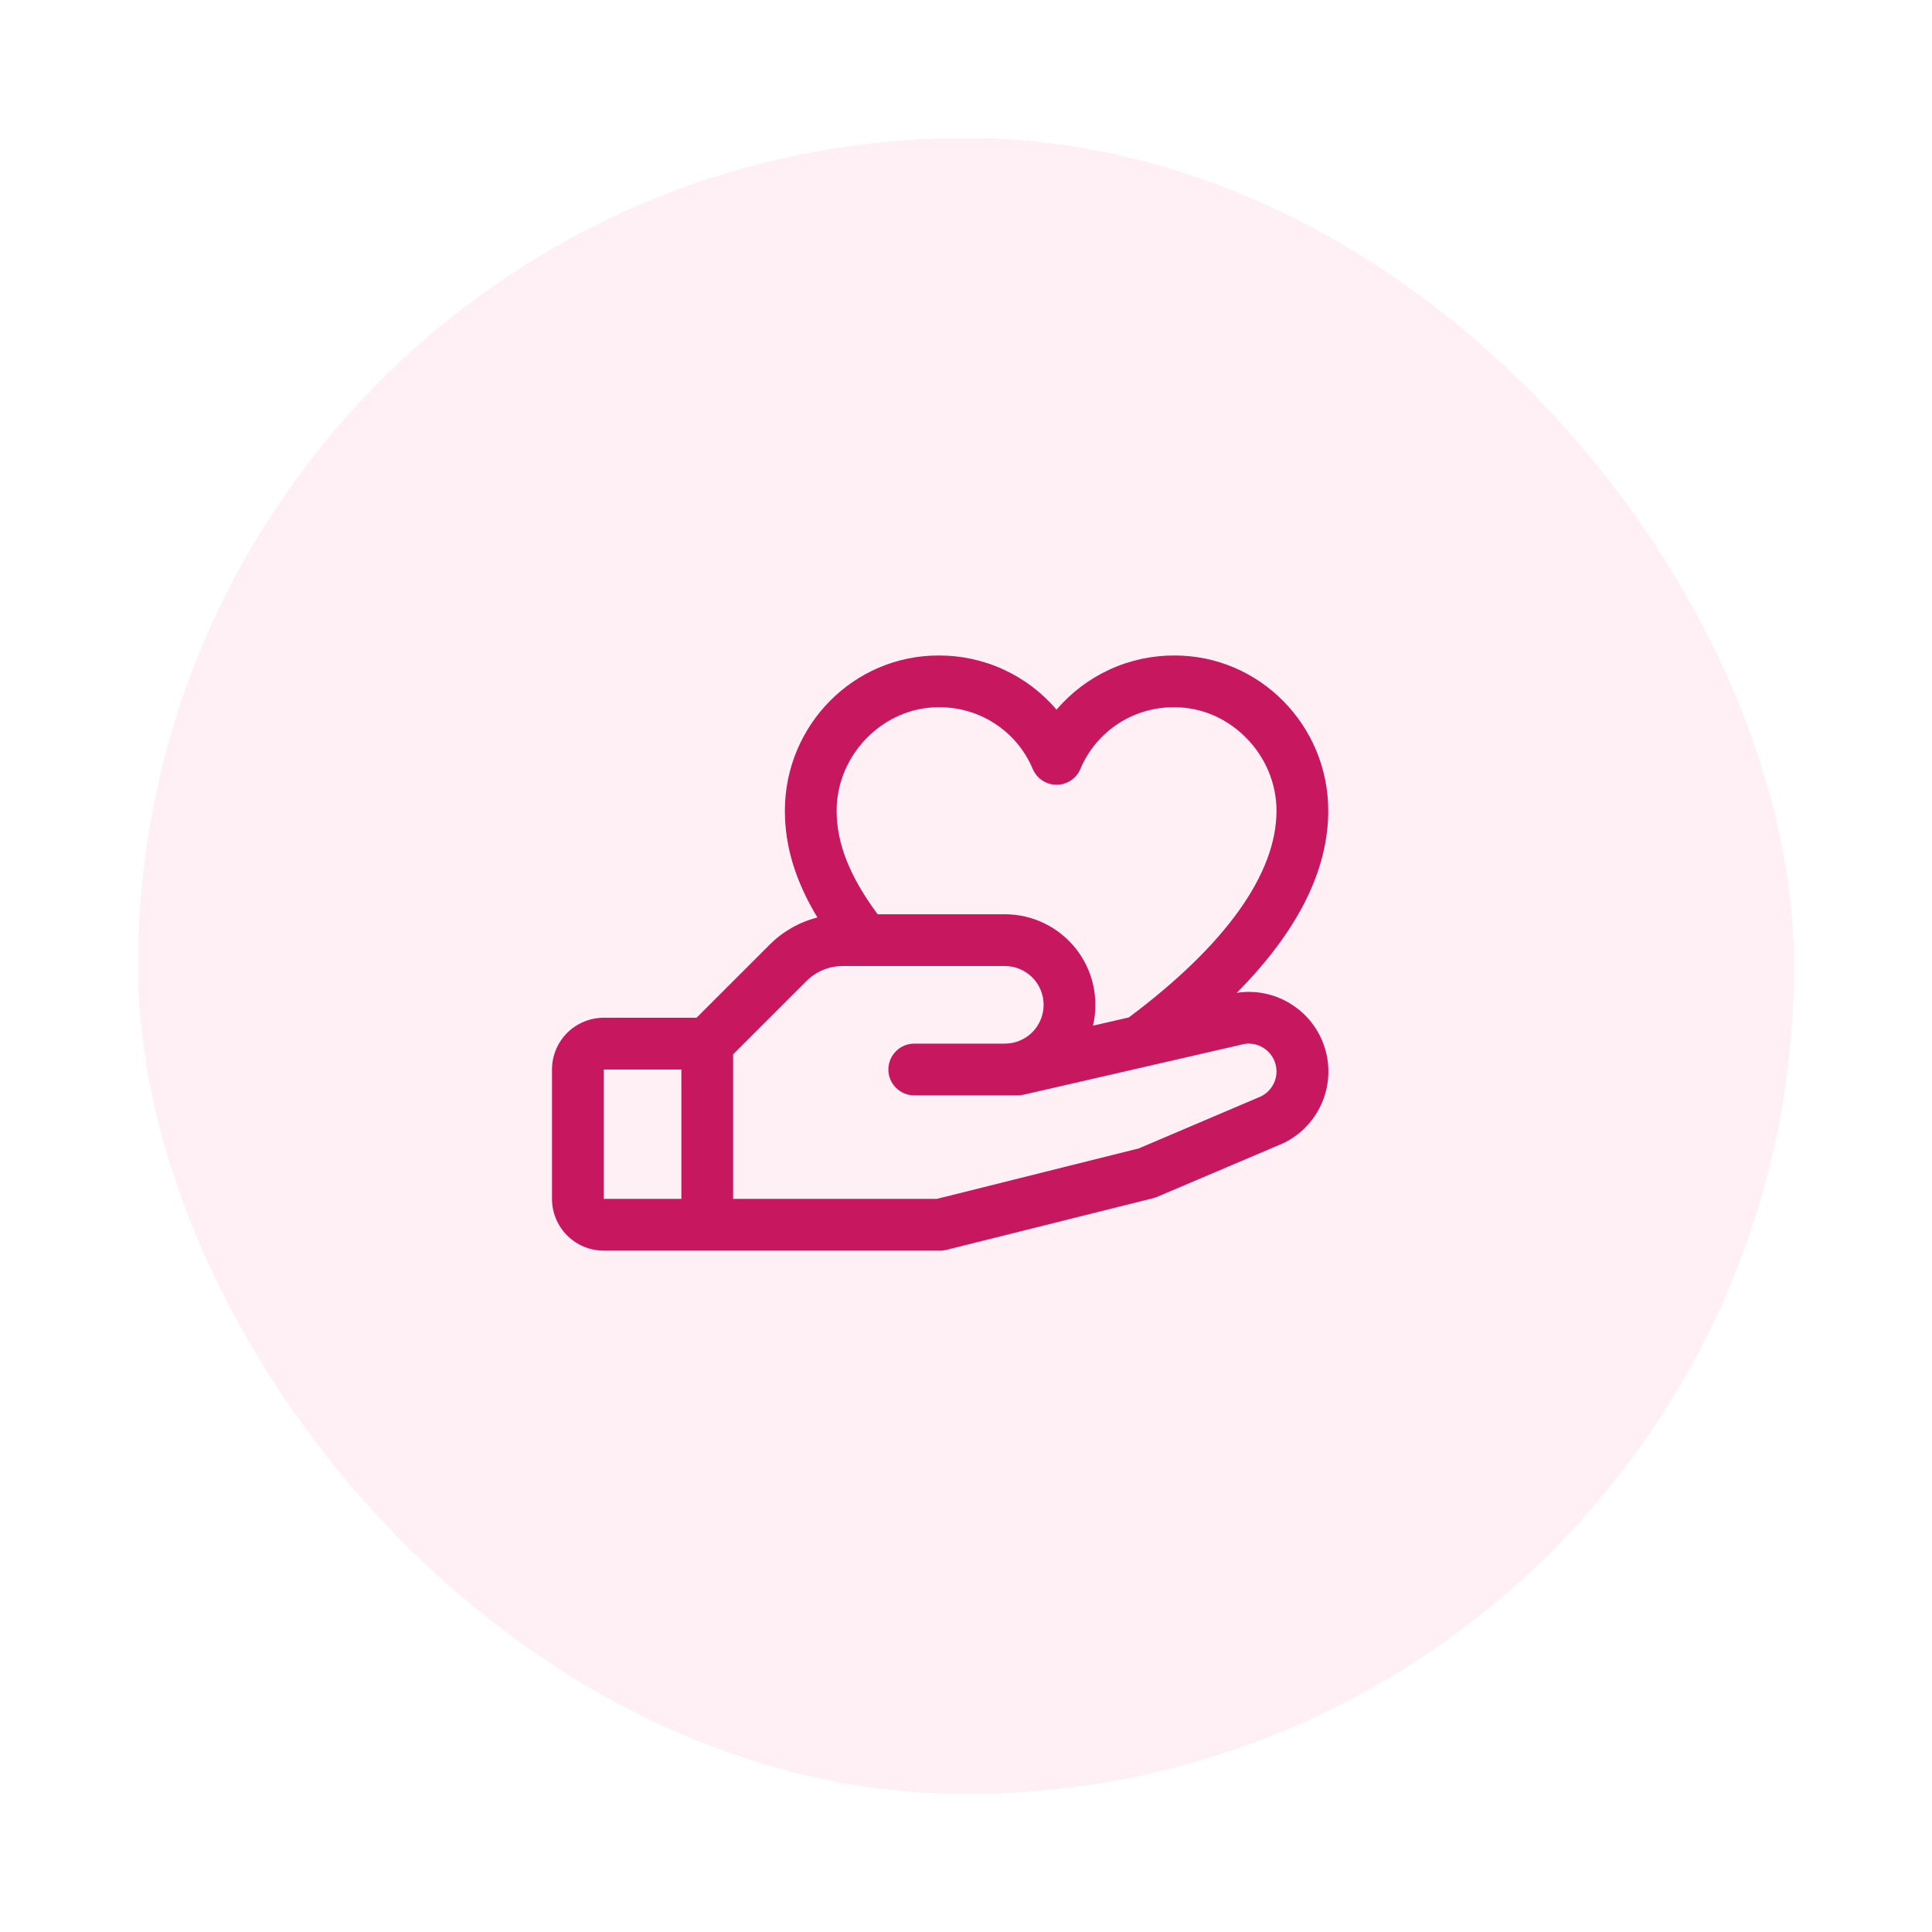 <svg width="56" height="56" viewBox="0 0 56 56" fill="none" xmlns="http://www.w3.org/2000/svg">
<g filter="url(#filter0_d_225_4225)">
<rect x="4" width="48" height="48" rx="24" fill="#FFF0F6" shape-rendering="crispEdges"/>
<g clip-path="url(#clip0_225_4225)">
<path d="M37.593 25.224C37.348 25.035 37.067 24.898 36.767 24.822C36.467 24.745 36.155 24.73 35.849 24.777C37.609 23 38.5 21.233 38.5 19.5C38.5 17.018 36.504 15 34.051 15C33.4 14.996 32.756 15.134 32.164 15.406C31.572 15.677 31.047 16.075 30.625 16.57C30.203 16.075 29.678 15.677 29.086 15.406C28.494 15.134 27.85 14.996 27.199 15C24.746 15 22.75 17.018 22.75 19.5C22.75 20.531 23.054 21.534 23.693 22.594C23.169 22.727 22.692 22.999 22.31 23.381L20.19 25.5H17.5C17.102 25.5 16.721 25.658 16.439 25.939C16.158 26.221 16 26.602 16 27V30.75C16 31.148 16.158 31.529 16.439 31.811C16.721 32.092 17.102 32.25 17.5 32.25H27.25C27.311 32.25 27.372 32.243 27.432 32.228L33.432 30.728C33.47 30.718 33.508 30.706 33.543 30.69L37.188 29.14L37.229 29.121C37.579 28.946 37.879 28.684 38.1 28.361C38.322 28.038 38.457 27.665 38.494 27.275C38.531 26.885 38.468 26.492 38.311 26.134C38.154 25.775 37.908 25.462 37.597 25.224H37.593ZM27.199 16.5C27.78 16.492 28.351 16.657 28.837 16.974C29.324 17.291 29.705 17.746 29.931 18.281C29.988 18.419 30.084 18.537 30.207 18.619C30.331 18.702 30.476 18.746 30.625 18.746C30.774 18.746 30.919 18.702 31.043 18.619C31.166 18.537 31.262 18.419 31.319 18.281C31.545 17.746 31.926 17.291 32.413 16.974C32.9 16.657 33.47 16.492 34.051 16.5C35.649 16.5 37 17.873 37 19.5C37 21.329 35.52 23.398 32.719 25.491L31.68 25.73C31.771 25.344 31.774 24.943 31.688 24.556C31.602 24.17 31.43 23.807 31.184 23.497C30.938 23.186 30.625 22.935 30.269 22.762C29.912 22.59 29.521 22.5 29.125 22.5H25.439C24.63 21.409 24.25 20.449 24.25 19.5C24.25 17.873 25.601 16.5 27.199 16.5ZM17.5 27H19.75V30.75H17.5V27ZM36.572 27.77L33.009 29.287L27.156 30.75H21.25V26.56L23.372 24.44C23.51 24.3 23.676 24.189 23.858 24.113C24.04 24.038 24.235 24 24.432 24H29.125C29.423 24 29.709 24.119 29.921 24.33C30.131 24.541 30.25 24.827 30.25 25.125C30.25 25.424 30.131 25.71 29.921 25.921C29.709 26.132 29.423 26.25 29.125 26.25H26.5C26.301 26.25 26.11 26.329 25.97 26.47C25.829 26.61 25.75 26.801 25.75 27C25.75 27.199 25.829 27.39 25.97 27.53C26.11 27.671 26.301 27.75 26.5 27.75H29.5C29.556 27.75 29.613 27.744 29.668 27.731L35.949 26.287L35.978 26.279C36.17 26.226 36.374 26.245 36.553 26.334C36.731 26.423 36.87 26.574 36.943 26.759C37.017 26.944 37.019 27.15 36.95 27.336C36.881 27.523 36.745 27.677 36.569 27.77H36.572Z" fill="#C7175F"/>
</g>
</g>
<defs>
<filter id="filter0_d_225_4225" x="0" y="0" width="56" height="56" filterUnits="userSpaceOnUse" color-interpolation-filters="sRGB">
<feFlood flood-opacity="0" result="BackgroundImageFix"/>
<feColorMatrix in="SourceAlpha" type="matrix" values="0 0 0 0 0 0 0 0 0 0 0 0 0 0 0 0 0 0 127 0" result="hardAlpha"/>
<feOffset dy="4"/>
<feGaussianBlur stdDeviation="2"/>
<feComposite in2="hardAlpha" operator="out"/>
<feColorMatrix type="matrix" values="0 0 0 0 0 0 0 0 0 0 0 0 0 0 0 0 0 0 0.25 0"/>
<feBlend mode="normal" in2="BackgroundImageFix" result="effect1_dropShadow_225_4225"/>
<feBlend mode="normal" in="SourceGraphic" in2="effect1_dropShadow_225_4225" result="shape"/>
</filter>
<clipPath id="clip0_225_4225">
<rect width="24" height="24" fill="white" transform="translate(16 12)"/>
</clipPath>
</defs>
</svg>
